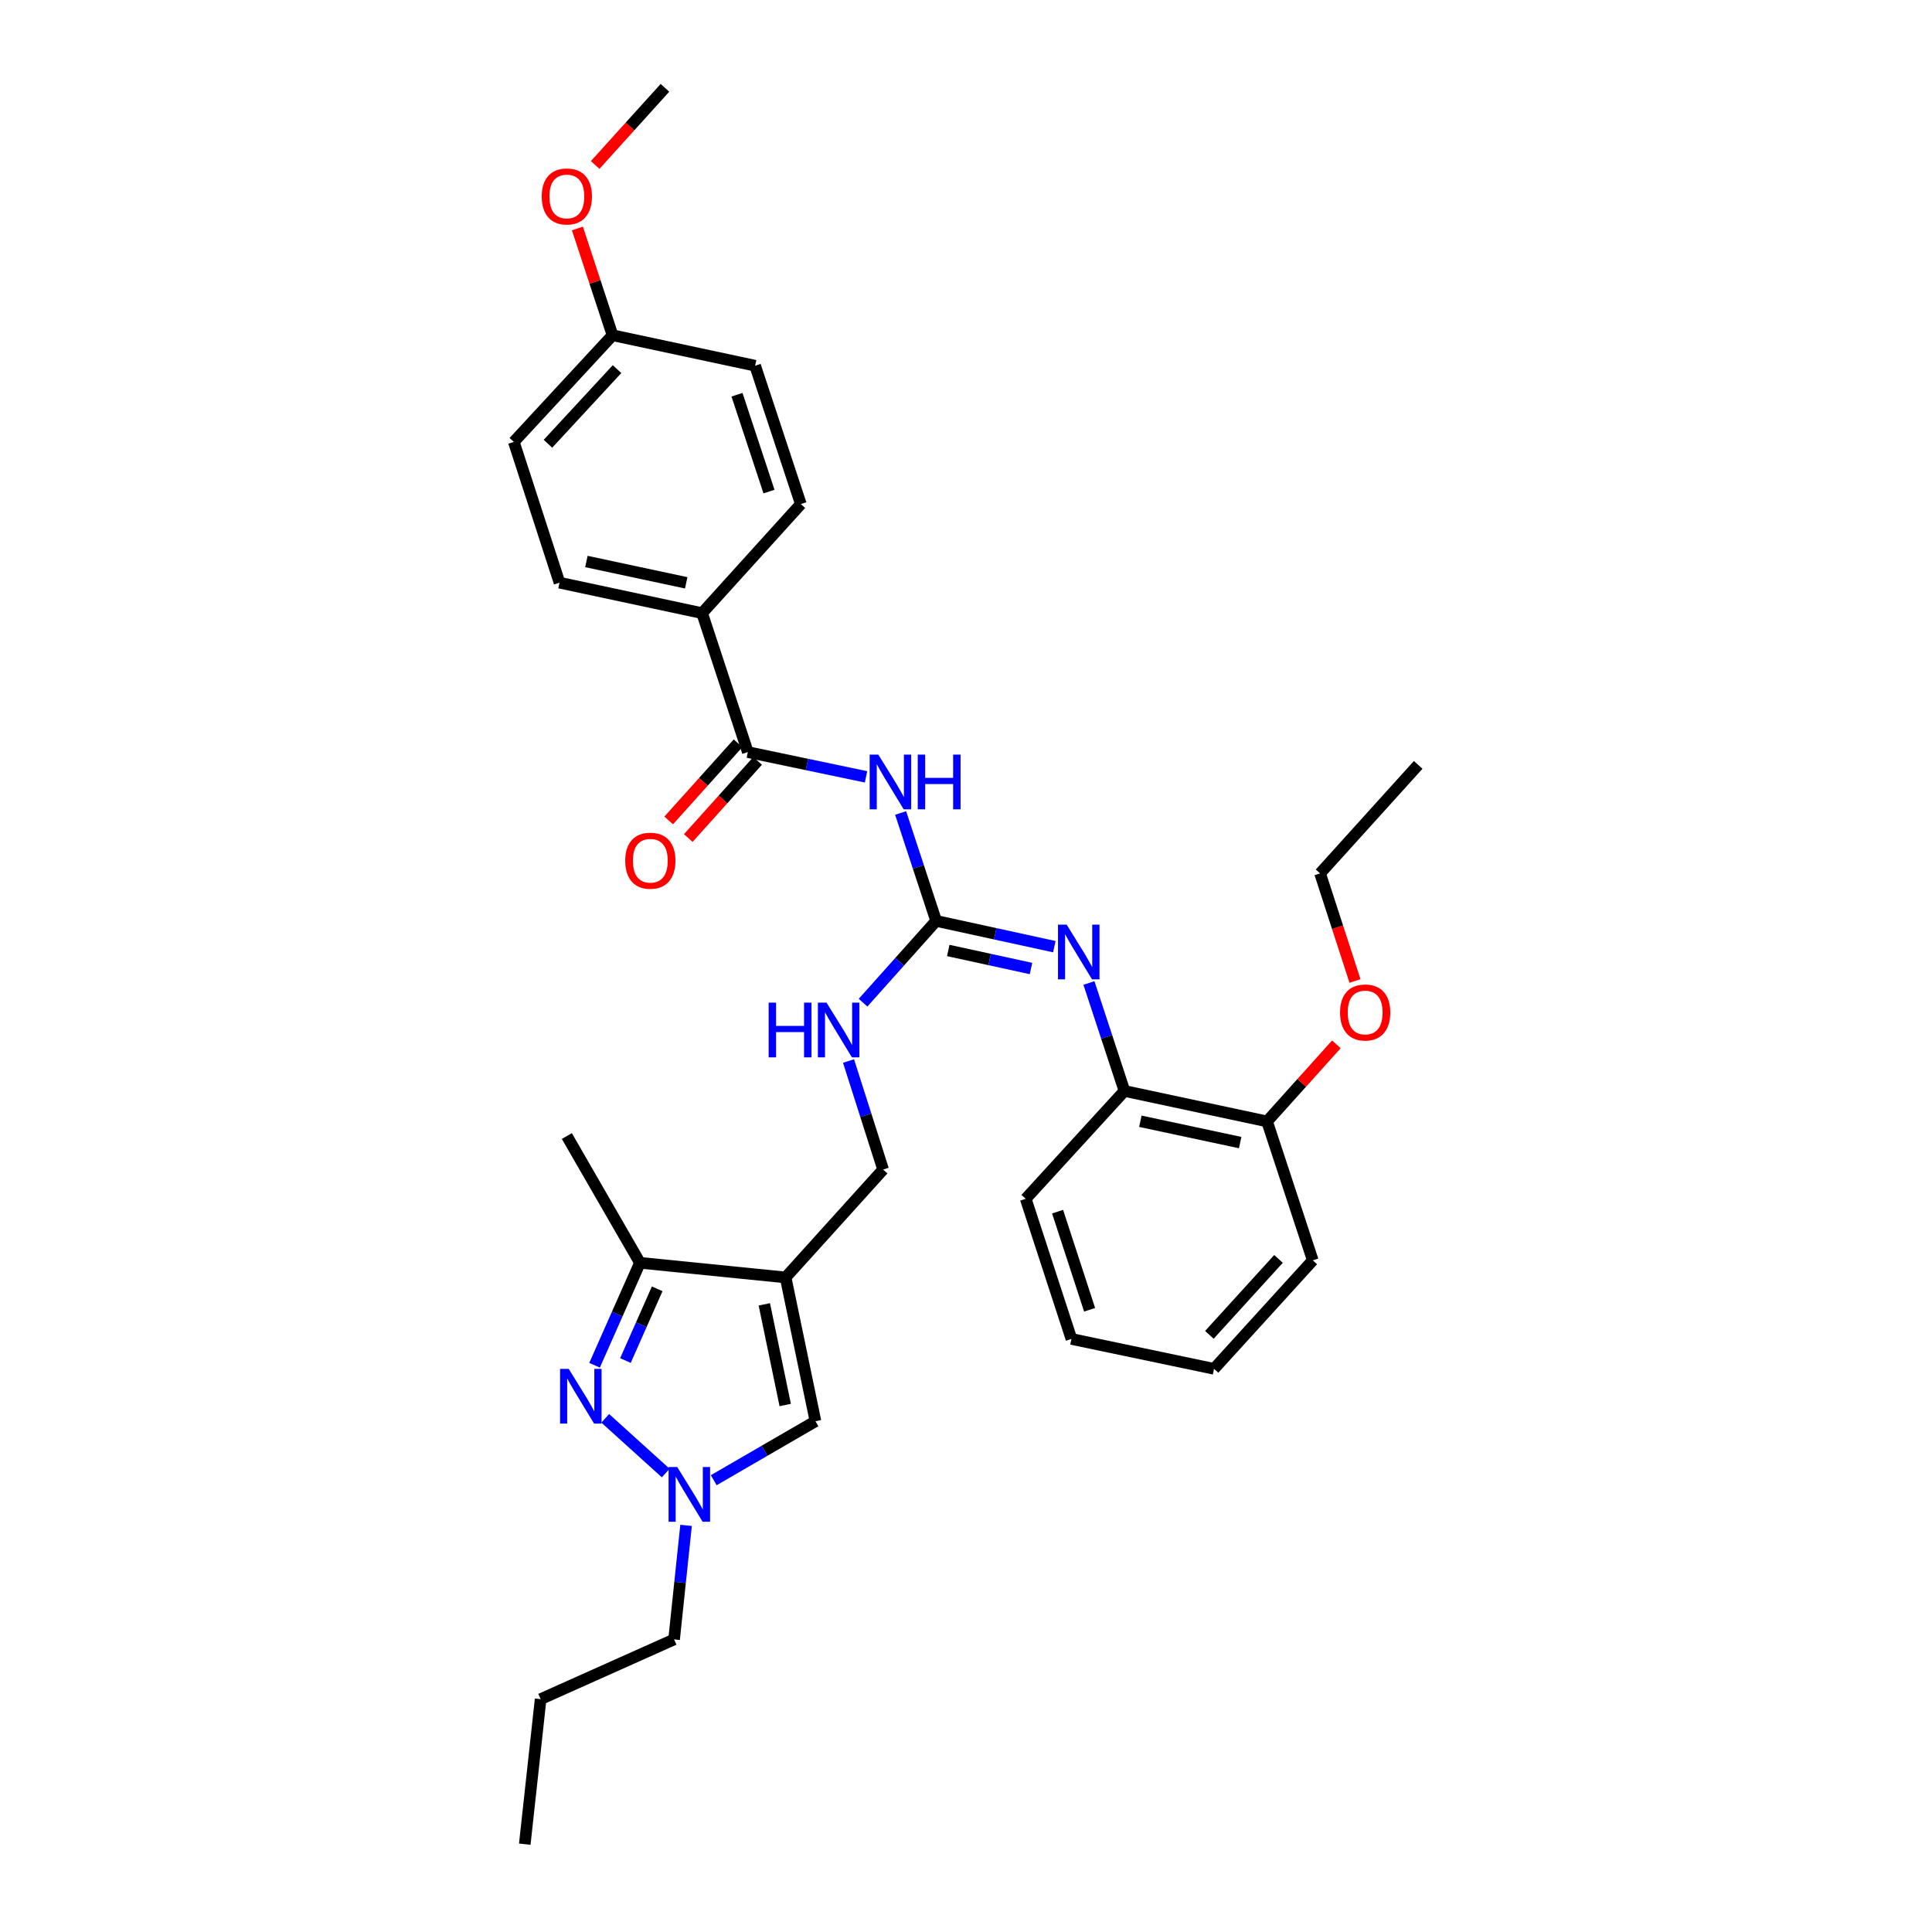 <?xml version='1.0' encoding='iso-8859-1'?>
<svg version='1.1' baseProfile='full'
              xmlns='http://www.w3.org/2000/svg'
                      xmlns:rdkit='http://www.rdkit.org/xml'
                      xmlns:xlink='http://www.w3.org/1999/xlink'
                  xml:space='preserve'
width='1000px' height='1000px' viewBox='0 0 1000 1000'>
<!-- END OF HEADER -->
<rect style='opacity:1.0;fill:#FFFFFF;stroke:none' width='1000' height='1000' x='0' y='0'> </rect>
<path class='bond-4' d='M 406.63,661.198 L 331.234,653.622' style='fill:none;fill-rule:evenodd;stroke:#000000;stroke-width:6px;stroke-linecap:butt;stroke-linejoin:miter;stroke-opacity:1' />
<path class='bond-6' d='M 406.63,661.198 L 422.084,735.624' style='fill:none;fill-rule:evenodd;stroke:#000000;stroke-width:6px;stroke-linecap:butt;stroke-linejoin:miter;stroke-opacity:1' />
<path class='bond-6' d='M 395.609,675.131 L 406.428,727.23' style='fill:none;fill-rule:evenodd;stroke:#000000;stroke-width:6px;stroke-linecap:butt;stroke-linejoin:miter;stroke-opacity:1' />
<path class='bond-10' d='M 406.63,661.198 L 457.103,605.359' style='fill:none;fill-rule:evenodd;stroke:#000000;stroke-width:6px;stroke-linecap:butt;stroke-linejoin:miter;stroke-opacity:1' />
<path class='bond-0' d='M 307.745,706.649 L 319.489,680.135' style='fill:none;fill-rule:evenodd;stroke:#0000FF;stroke-width:6px;stroke-linecap:butt;stroke-linejoin:miter;stroke-opacity:1' />
<path class='bond-0' d='M 319.489,680.135 L 331.234,653.622' style='fill:none;fill-rule:evenodd;stroke:#000000;stroke-width:6px;stroke-linecap:butt;stroke-linejoin:miter;stroke-opacity:1' />
<path class='bond-0' d='M 323.724,704.212 L 331.945,685.653' style='fill:none;fill-rule:evenodd;stroke:#0000FF;stroke-width:6px;stroke-linecap:butt;stroke-linejoin:miter;stroke-opacity:1' />
<path class='bond-0' d='M 331.945,685.653 L 340.166,667.093' style='fill:none;fill-rule:evenodd;stroke:#000000;stroke-width:6px;stroke-linecap:butt;stroke-linejoin:miter;stroke-opacity:1' />
<path class='bond-32' d='M 313.268,734.122 L 344.585,762.442' style='fill:none;fill-rule:evenodd;stroke:#0000FF;stroke-width:6px;stroke-linecap:butt;stroke-linejoin:miter;stroke-opacity:1' />
<path class='bond-1' d='M 466.162,420.798 L 475.354,448.729' style='fill:none;fill-rule:evenodd;stroke:#0000FF;stroke-width:6px;stroke-linecap:butt;stroke-linejoin:miter;stroke-opacity:1' />
<path class='bond-1' d='M 475.354,448.729 L 484.545,476.659' style='fill:none;fill-rule:evenodd;stroke:#000000;stroke-width:6px;stroke-linecap:butt;stroke-linejoin:miter;stroke-opacity:1' />
<path class='bond-5' d='M 448.254,402.099 L 417.664,395.687' style='fill:none;fill-rule:evenodd;stroke:#0000FF;stroke-width:6px;stroke-linecap:butt;stroke-linejoin:miter;stroke-opacity:1' />
<path class='bond-5' d='M 417.664,395.687 L 387.073,389.276' style='fill:none;fill-rule:evenodd;stroke:#000000;stroke-width:6px;stroke-linecap:butt;stroke-linejoin:miter;stroke-opacity:1' />
<path class='bond-2' d='M 484.545,476.659 L 465.629,497.825' style='fill:none;fill-rule:evenodd;stroke:#000000;stroke-width:6px;stroke-linecap:butt;stroke-linejoin:miter;stroke-opacity:1' />
<path class='bond-2' d='M 465.629,497.825 L 446.713,518.991' style='fill:none;fill-rule:evenodd;stroke:#0000FF;stroke-width:6px;stroke-linecap:butt;stroke-linejoin:miter;stroke-opacity:1' />
<path class='bond-7' d='M 484.545,476.659 L 515.134,483.325' style='fill:none;fill-rule:evenodd;stroke:#000000;stroke-width:6px;stroke-linecap:butt;stroke-linejoin:miter;stroke-opacity:1' />
<path class='bond-7' d='M 515.134,483.325 L 545.723,489.99' style='fill:none;fill-rule:evenodd;stroke:#0000FF;stroke-width:6px;stroke-linecap:butt;stroke-linejoin:miter;stroke-opacity:1' />
<path class='bond-7' d='M 490.822,491.97 L 512.234,496.635' style='fill:none;fill-rule:evenodd;stroke:#000000;stroke-width:6px;stroke-linecap:butt;stroke-linejoin:miter;stroke-opacity:1' />
<path class='bond-7' d='M 512.234,496.635 L 533.646,501.301' style='fill:none;fill-rule:evenodd;stroke:#0000FF;stroke-width:6px;stroke-linecap:butt;stroke-linejoin:miter;stroke-opacity:1' />
<path class='bond-3' d='M 369.419,766.16 L 395.752,750.892' style='fill:none;fill-rule:evenodd;stroke:#0000FF;stroke-width:6px;stroke-linecap:butt;stroke-linejoin:miter;stroke-opacity:1' />
<path class='bond-3' d='M 395.752,750.892 L 422.084,735.624' style='fill:none;fill-rule:evenodd;stroke:#000000;stroke-width:6px;stroke-linecap:butt;stroke-linejoin:miter;stroke-opacity:1' />
<path class='bond-19' d='M 355.107,789.529 L 352.007,819.047' style='fill:none;fill-rule:evenodd;stroke:#0000FF;stroke-width:6px;stroke-linecap:butt;stroke-linejoin:miter;stroke-opacity:1' />
<path class='bond-19' d='M 352.007,819.047 L 348.906,848.566' style='fill:none;fill-rule:evenodd;stroke:#000000;stroke-width:6px;stroke-linecap:butt;stroke-linejoin:miter;stroke-opacity:1' />
<path class='bond-21' d='M 331.234,653.622 L 293.393,588.012' style='fill:none;fill-rule:evenodd;stroke:#000000;stroke-width:6px;stroke-linecap:butt;stroke-linejoin:miter;stroke-opacity:1' />
<path class='bond-11' d='M 387.073,389.276 L 363.407,317.354' style='fill:none;fill-rule:evenodd;stroke:#000000;stroke-width:6px;stroke-linecap:butt;stroke-linejoin:miter;stroke-opacity:1' />
<path class='bond-12' d='M 382.007,384.722 L 364.058,404.693' style='fill:none;fill-rule:evenodd;stroke:#000000;stroke-width:6px;stroke-linecap:butt;stroke-linejoin:miter;stroke-opacity:1' />
<path class='bond-12' d='M 364.058,404.693 L 346.108,424.664' style='fill:none;fill-rule:evenodd;stroke:#FF0000;stroke-width:6px;stroke-linecap:butt;stroke-linejoin:miter;stroke-opacity:1' />
<path class='bond-12' d='M 392.139,393.829 L 374.19,413.8' style='fill:none;fill-rule:evenodd;stroke:#000000;stroke-width:6px;stroke-linecap:butt;stroke-linejoin:miter;stroke-opacity:1' />
<path class='bond-12' d='M 374.19,413.8 L 356.24,433.771' style='fill:none;fill-rule:evenodd;stroke:#FF0000;stroke-width:6px;stroke-linecap:butt;stroke-linejoin:miter;stroke-opacity:1' />
<path class='bond-8' d='M 563.633,508.795 L 572.826,536.733' style='fill:none;fill-rule:evenodd;stroke:#0000FF;stroke-width:6px;stroke-linecap:butt;stroke-linejoin:miter;stroke-opacity:1' />
<path class='bond-8' d='M 572.826,536.733 L 582.018,564.671' style='fill:none;fill-rule:evenodd;stroke:#000000;stroke-width:6px;stroke-linecap:butt;stroke-linejoin:miter;stroke-opacity:1' />
<path class='bond-13' d='M 582.018,564.671 L 655.824,580.444' style='fill:none;fill-rule:evenodd;stroke:#000000;stroke-width:6px;stroke-linecap:butt;stroke-linejoin:miter;stroke-opacity:1' />
<path class='bond-13' d='M 590.242,580.359 L 641.906,591.4' style='fill:none;fill-rule:evenodd;stroke:#000000;stroke-width:6px;stroke-linecap:butt;stroke-linejoin:miter;stroke-opacity:1' />
<path class='bond-23' d='M 582.018,564.671 L 530.909,620.495' style='fill:none;fill-rule:evenodd;stroke:#000000;stroke-width:6px;stroke-linecap:butt;stroke-linejoin:miter;stroke-opacity:1' />
<path class='bond-9' d='M 439.197,549.182 L 448.15,577.27' style='fill:none;fill-rule:evenodd;stroke:#0000FF;stroke-width:6px;stroke-linecap:butt;stroke-linejoin:miter;stroke-opacity:1' />
<path class='bond-9' d='M 448.15,577.27 L 457.103,605.359' style='fill:none;fill-rule:evenodd;stroke:#000000;stroke-width:6px;stroke-linecap:butt;stroke-linejoin:miter;stroke-opacity:1' />
<path class='bond-14' d='M 363.407,317.354 L 289.601,301.589' style='fill:none;fill-rule:evenodd;stroke:#000000;stroke-width:6px;stroke-linecap:butt;stroke-linejoin:miter;stroke-opacity:1' />
<path class='bond-14' d='M 355.182,301.667 L 303.517,290.631' style='fill:none;fill-rule:evenodd;stroke:#000000;stroke-width:6px;stroke-linecap:butt;stroke-linejoin:miter;stroke-opacity:1' />
<path class='bond-15' d='M 363.407,317.354 L 414.516,260.909' style='fill:none;fill-rule:evenodd;stroke:#000000;stroke-width:6px;stroke-linecap:butt;stroke-linejoin:miter;stroke-opacity:1' />
<path class='bond-20' d='M 655.824,580.444 L 673.766,560.493' style='fill:none;fill-rule:evenodd;stroke:#000000;stroke-width:6px;stroke-linecap:butt;stroke-linejoin:miter;stroke-opacity:1' />
<path class='bond-20' d='M 673.766,560.493 L 691.709,540.543' style='fill:none;fill-rule:evenodd;stroke:#FF0000;stroke-width:6px;stroke-linecap:butt;stroke-linejoin:miter;stroke-opacity:1' />
<path class='bond-24' d='M 655.824,580.444 L 679.49,652.358' style='fill:none;fill-rule:evenodd;stroke:#000000;stroke-width:6px;stroke-linecap:butt;stroke-linejoin:miter;stroke-opacity:1' />
<path class='bond-18' d='M 289.601,301.589 L 265.95,228.721' style='fill:none;fill-rule:evenodd;stroke:#000000;stroke-width:6px;stroke-linecap:butt;stroke-linejoin:miter;stroke-opacity:1' />
<path class='bond-17' d='M 414.516,260.909 L 390.85,189.29' style='fill:none;fill-rule:evenodd;stroke:#000000;stroke-width:6px;stroke-linecap:butt;stroke-linejoin:miter;stroke-opacity:1' />
<path class='bond-17' d='M 398.031,254.441 L 381.465,204.308' style='fill:none;fill-rule:evenodd;stroke:#000000;stroke-width:6px;stroke-linecap:butt;stroke-linejoin:miter;stroke-opacity:1' />
<path class='bond-16' d='M 317.044,173.518 L 390.85,189.29' style='fill:none;fill-rule:evenodd;stroke:#000000;stroke-width:6px;stroke-linecap:butt;stroke-linejoin:miter;stroke-opacity:1' />
<path class='bond-22' d='M 317.044,173.518 L 307.956,145.887' style='fill:none;fill-rule:evenodd;stroke:#000000;stroke-width:6px;stroke-linecap:butt;stroke-linejoin:miter;stroke-opacity:1' />
<path class='bond-22' d='M 307.956,145.887 L 298.869,118.256' style='fill:none;fill-rule:evenodd;stroke:#FF0000;stroke-width:6px;stroke-linecap:butt;stroke-linejoin:miter;stroke-opacity:1' />
<path class='bond-34' d='M 317.044,173.518 L 265.95,228.721' style='fill:none;fill-rule:evenodd;stroke:#000000;stroke-width:6px;stroke-linecap:butt;stroke-linejoin:miter;stroke-opacity:1' />
<path class='bond-34' d='M 319.377,191.052 L 283.612,229.694' style='fill:none;fill-rule:evenodd;stroke:#000000;stroke-width:6px;stroke-linecap:butt;stroke-linejoin:miter;stroke-opacity:1' />
<path class='bond-27' d='M 348.906,848.566 L 279.83,879.475' style='fill:none;fill-rule:evenodd;stroke:#000000;stroke-width:6px;stroke-linecap:butt;stroke-linejoin:miter;stroke-opacity:1' />
<path class='bond-25' d='M 701.346,507.766 L 692.306,479.914' style='fill:none;fill-rule:evenodd;stroke:#FF0000;stroke-width:6px;stroke-linecap:butt;stroke-linejoin:miter;stroke-opacity:1' />
<path class='bond-25' d='M 692.306,479.914 L 683.267,452.062' style='fill:none;fill-rule:evenodd;stroke:#000000;stroke-width:6px;stroke-linecap:butt;stroke-linejoin:miter;stroke-opacity:1' />
<path class='bond-26' d='M 308.056,85.391 L 326.116,65.423' style='fill:none;fill-rule:evenodd;stroke:#FF0000;stroke-width:6px;stroke-linecap:butt;stroke-linejoin:miter;stroke-opacity:1' />
<path class='bond-26' d='M 326.116,65.423 L 344.176,45.455' style='fill:none;fill-rule:evenodd;stroke:#000000;stroke-width:6px;stroke-linecap:butt;stroke-linejoin:miter;stroke-opacity:1' />
<path class='bond-29' d='M 530.909,620.495 L 554.575,693.037' style='fill:none;fill-rule:evenodd;stroke:#000000;stroke-width:6px;stroke-linecap:butt;stroke-linejoin:miter;stroke-opacity:1' />
<path class='bond-29' d='M 547.41,627.151 L 563.976,677.931' style='fill:none;fill-rule:evenodd;stroke:#000000;stroke-width:6px;stroke-linecap:butt;stroke-linejoin:miter;stroke-opacity:1' />
<path class='bond-33' d='M 679.49,652.358 L 628.381,708.507' style='fill:none;fill-rule:evenodd;stroke:#000000;stroke-width:6px;stroke-linecap:butt;stroke-linejoin:miter;stroke-opacity:1' />
<path class='bond-33' d='M 661.749,651.61 L 625.973,690.915' style='fill:none;fill-rule:evenodd;stroke:#000000;stroke-width:6px;stroke-linecap:butt;stroke-linejoin:miter;stroke-opacity:1' />
<path class='bond-28' d='M 683.267,452.062 L 734.05,395.905' style='fill:none;fill-rule:evenodd;stroke:#000000;stroke-width:6px;stroke-linecap:butt;stroke-linejoin:miter;stroke-opacity:1' />
<path class='bond-30' d='M 279.83,879.475 L 271.619,954.545' style='fill:none;fill-rule:evenodd;stroke:#000000;stroke-width:6px;stroke-linecap:butt;stroke-linejoin:miter;stroke-opacity:1' />
<path class='bond-31' d='M 554.575,693.037 L 628.381,708.507' style='fill:none;fill-rule:evenodd;stroke:#000000;stroke-width:6px;stroke-linecap:butt;stroke-linejoin:miter;stroke-opacity:1' />
<path  class='atom-1' d='M 294.375 708.538
L 303.655 723.538
Q 304.575 725.018, 306.055 727.698
Q 307.535 730.378, 307.615 730.538
L 307.615 708.538
L 311.375 708.538
L 311.375 736.858
L 307.495 736.858
L 297.535 720.458
Q 296.375 718.538, 295.135 716.338
Q 293.935 714.138, 293.575 713.458
L 293.575 736.858
L 289.895 736.858
L 289.895 708.538
L 294.375 708.538
' fill='#0000FF'/>
<path  class='atom-2' d='M 454.619 390.585
L 463.899 405.585
Q 464.819 407.065, 466.299 409.745
Q 467.779 412.425, 467.859 412.585
L 467.859 390.585
L 471.619 390.585
L 471.619 418.905
L 467.739 418.905
L 457.779 402.505
Q 456.619 400.585, 455.379 398.385
Q 454.179 396.185, 453.819 395.505
L 453.819 418.905
L 450.139 418.905
L 450.139 390.585
L 454.619 390.585
' fill='#0000FF'/>
<path  class='atom-2' d='M 475.019 390.585
L 478.859 390.585
L 478.859 402.625
L 493.339 402.625
L 493.339 390.585
L 497.179 390.585
L 497.179 418.905
L 493.339 418.905
L 493.339 405.825
L 478.859 405.825
L 478.859 418.905
L 475.019 418.905
L 475.019 390.585
' fill='#0000FF'/>
<path  class='atom-4' d='M 350.532 759.321
L 359.812 774.321
Q 360.732 775.801, 362.212 778.481
Q 363.692 781.161, 363.772 781.321
L 363.772 759.321
L 367.532 759.321
L 367.532 787.641
L 363.652 787.641
L 353.692 771.241
Q 352.532 769.321, 351.292 767.121
Q 350.092 764.921, 349.732 764.241
L 349.732 787.641
L 346.052 787.641
L 346.052 759.321
L 350.532 759.321
' fill='#0000FF'/>
<path  class='atom-8' d='M 552.092 478.582
L 561.372 493.582
Q 562.292 495.062, 563.772 497.742
Q 565.252 500.422, 565.332 500.582
L 565.332 478.582
L 569.092 478.582
L 569.092 506.902
L 565.212 506.902
L 555.252 490.502
Q 554.092 488.582, 552.852 486.382
Q 551.652 484.182, 551.292 483.502
L 551.292 506.902
L 547.612 506.902
L 547.612 478.582
L 552.092 478.582
' fill='#0000FF'/>
<path  class='atom-10' d='M 397.86 518.967
L 401.7 518.967
L 401.7 531.007
L 416.18 531.007
L 416.18 518.967
L 420.02 518.967
L 420.02 547.287
L 416.18 547.287
L 416.18 534.207
L 401.7 534.207
L 401.7 547.287
L 397.86 547.287
L 397.86 518.967
' fill='#0000FF'/>
<path  class='atom-10' d='M 427.82 518.967
L 437.1 533.967
Q 438.02 535.447, 439.5 538.127
Q 440.98 540.807, 441.06 540.967
L 441.06 518.967
L 444.82 518.967
L 444.82 547.287
L 440.94 547.287
L 430.98 530.887
Q 429.82 528.967, 428.58 526.767
Q 427.38 524.567, 427.02 523.887
L 427.02 547.287
L 423.34 547.287
L 423.34 518.967
L 427.82 518.967
' fill='#0000FF'/>
<path  class='atom-13' d='M 323.608 445.505
Q 323.608 438.705, 326.968 434.905
Q 330.328 431.105, 336.608 431.105
Q 342.888 431.105, 346.248 434.905
Q 349.608 438.705, 349.608 445.505
Q 349.608 452.385, 346.208 456.305
Q 342.808 460.185, 336.608 460.185
Q 330.368 460.185, 326.968 456.305
Q 323.608 452.425, 323.608 445.505
M 336.608 456.985
Q 340.928 456.985, 343.248 454.105
Q 345.608 451.185, 345.608 445.505
Q 345.608 439.945, 343.248 437.145
Q 340.928 434.305, 336.608 434.305
Q 332.288 434.305, 329.928 437.105
Q 327.608 439.905, 327.608 445.505
Q 327.608 451.225, 329.928 454.105
Q 332.288 456.985, 336.608 456.985
' fill='#FF0000'/>
<path  class='atom-21' d='M 693.607 524.056
Q 693.607 517.256, 696.967 513.456
Q 700.327 509.656, 706.607 509.656
Q 712.887 509.656, 716.247 513.456
Q 719.607 517.256, 719.607 524.056
Q 719.607 530.936, 716.207 534.856
Q 712.807 538.736, 706.607 538.736
Q 700.367 538.736, 696.967 534.856
Q 693.607 530.976, 693.607 524.056
M 706.607 535.536
Q 710.927 535.536, 713.247 532.656
Q 715.607 529.736, 715.607 524.056
Q 715.607 518.496, 713.247 515.696
Q 710.927 512.856, 706.607 512.856
Q 702.287 512.856, 699.927 515.656
Q 697.607 518.456, 697.607 524.056
Q 697.607 529.776, 699.927 532.656
Q 702.287 535.536, 706.607 535.536
' fill='#FF0000'/>
<path  class='atom-23' d='M 280.393 101.684
Q 280.393 94.884, 283.753 91.084
Q 287.113 87.284, 293.393 87.284
Q 299.673 87.284, 303.033 91.084
Q 306.393 94.884, 306.393 101.684
Q 306.393 108.564, 302.993 112.484
Q 299.593 116.364, 293.393 116.364
Q 287.153 116.364, 283.753 112.484
Q 280.393 108.604, 280.393 101.684
M 293.393 113.164
Q 297.713 113.164, 300.033 110.284
Q 302.393 107.364, 302.393 101.684
Q 302.393 96.124, 300.033 93.324
Q 297.713 90.484, 293.393 90.484
Q 289.073 90.484, 286.713 93.284
Q 284.393 96.084, 284.393 101.684
Q 284.393 107.404, 286.713 110.284
Q 289.073 113.164, 293.393 113.164
' fill='#FF0000'/>
</svg>

